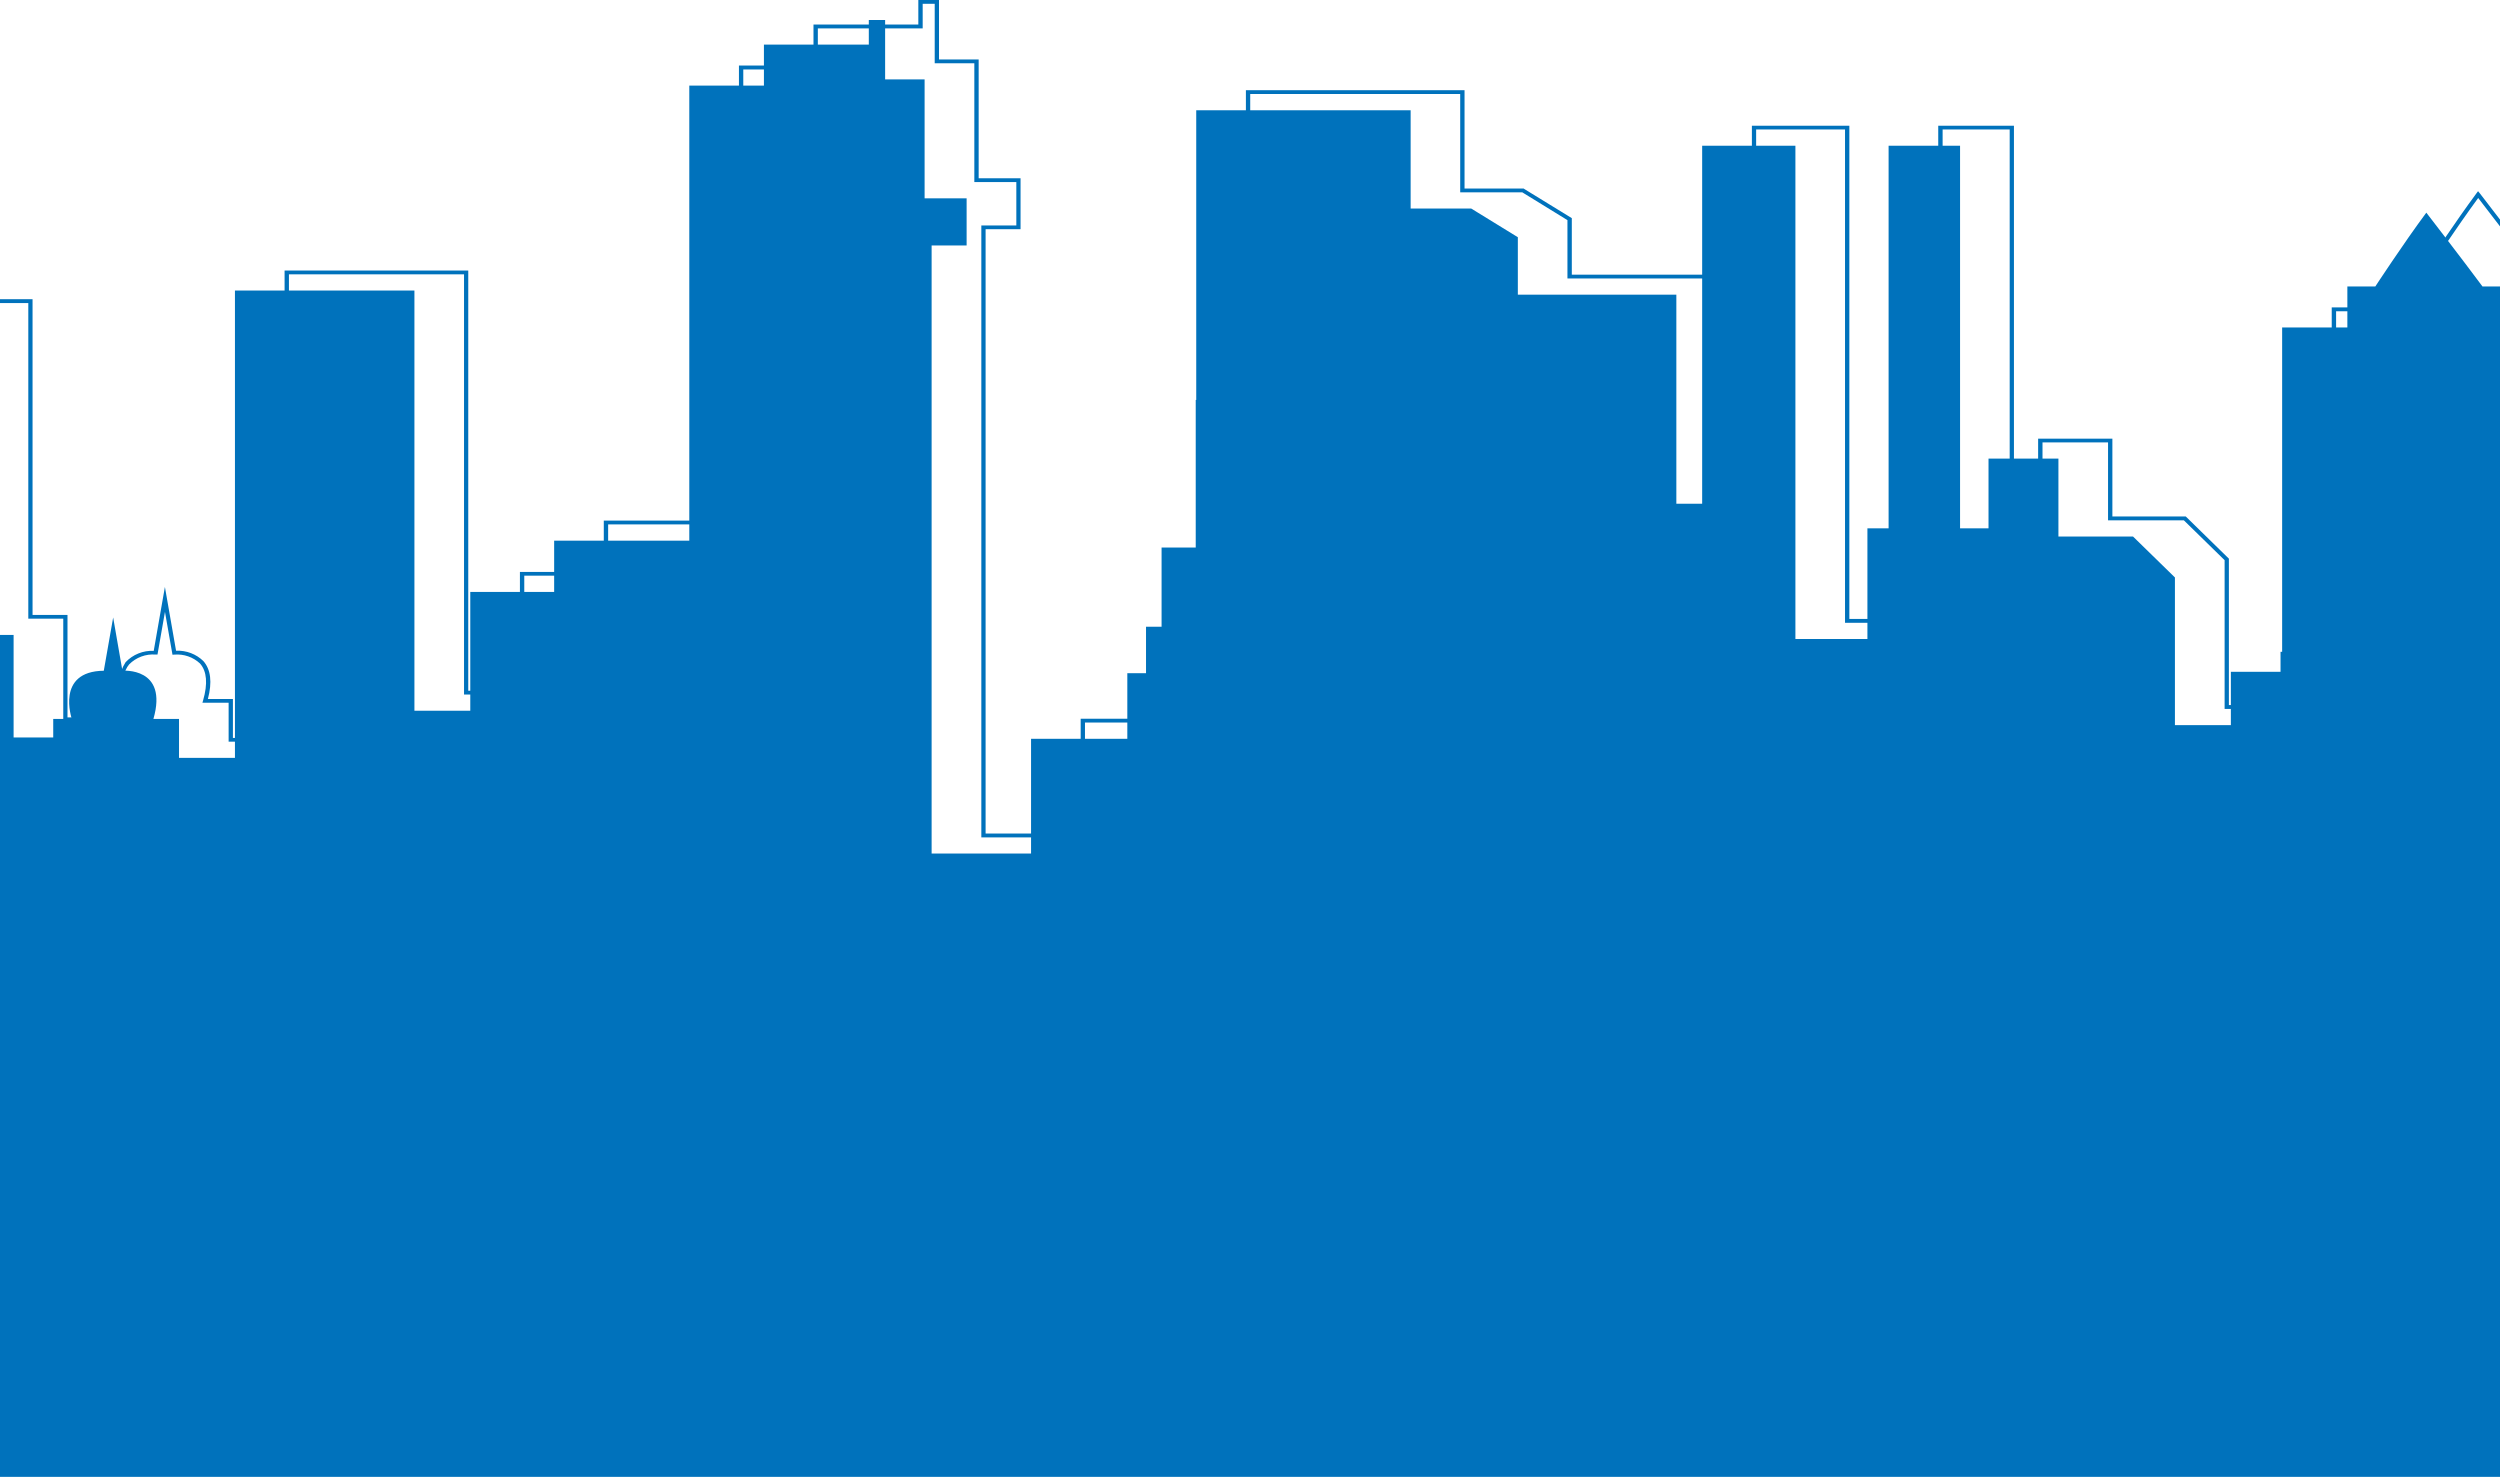 <svg width="375" height="222" viewBox="0 0 375 222" fill="none" xmlns="http://www.w3.org/2000/svg">
<path fill-rule="evenodd" clip-rule="evenodd" d="M2506.91 219.098H-237.985V13.53H-205.178V28.281H-196.317L-196.241 28.343L-189.114 32.723V41.201H-165.338V72.553H-150.662V92.845H-137.329V76.248H-119.139V65.798H-108.012V77.473H-97.003L-90.535 83.798V105.762H-82.789V97.773H-75.11V46.112H-65.322V39.97H-60.98C-60.338 38.992 -56.516 33.222 -53.416 29.023L-53.148 28.678L-52.876 29.023C-52.818 29.089 -47.484 35.993 -44.541 39.97H-40.897V48.271H-37.397V120.846C-34.461 121.055 -31.672 122.209 -29.446 124.134C-28.399 125.182 -27.597 126.448 -27.097 127.842C-26.597 129.236 -26.412 130.723 -26.554 132.197H-16.028V44.884H4.883V92.238H10.124V107.609H15.428V104.849H18.117C17.82 103.933 17.731 102.961 17.857 102.006C17.982 101.051 18.319 100.135 18.843 99.326C19.381 98.756 20.037 98.309 20.765 98.016C21.492 97.723 22.275 97.591 23.059 97.628L24.736 88.041L26.409 97.609H26.473C27.215 97.581 27.954 97.704 28.647 97.97C29.34 98.237 29.972 98.641 30.504 99.158C31.62 100.427 31.847 102.324 31.185 104.849H34.938V110.687H42.688V40.584H70.239V103.61H77.988V85.786H90.568V78.095H110.841V9.835H122.023V3.683H137.749V0H140.85V8.92H146.799V26.742H153.084V34.382H147.84V125.025H162.101V107.813H176.558V97.981H179.352V91.011H181.681V79.118H186.805V56.98H186.885V13.53H219.681V28.281H228.553L228.636 28.343L235.771 32.723V41.201H259.534V72.553H262.783V18.858H277.403V92.843H287.549V76.248H290.736V18.858H302.092V76.248H305.719V65.798H316.857V77.473H327.866L334.333 83.798V105.762H342.08V97.773H349.759V46.112H359.553V39.97H363.881C364.528 38.992 368.342 33.222 371.45 29.023L371.708 28.678L371.991 29.023C372.037 29.089 377.383 35.993 380.326 39.97H383.965V48.271H387.465V120.846C390.403 121.055 393.195 122.209 395.425 124.134C396.473 125.18 397.276 126.446 397.776 127.841C398.275 129.235 398.458 130.723 398.312 132.197H408.836V44.884H429.759V92.238H435V107.609H440.3V104.849H442.991C442.688 103.934 442.594 102.963 442.718 102.007C442.841 101.051 443.177 100.135 443.703 99.326C444.245 98.758 444.902 98.313 445.63 98.02C446.359 97.727 447.142 97.593 447.926 97.628L449.601 88.041L451.281 97.609H451.34C452.084 97.581 452.825 97.704 453.519 97.971C454.214 98.237 454.848 98.641 455.382 99.158C456.49 100.427 456.715 102.324 456.059 104.849H459.817V110.687H467.549V40.584H495.12V103.61H502.857V85.786H515.448V78.095H535.717V9.835H546.904V3.683H562.63V0H565.731V8.92H571.67V26.742H577.96V34.382H572.725V125.025H586.983V107.813H601.423V97.981H604.217V91.011H606.553V79.118H611.68V56.98H614.66V79.118H618.854V91.411H624.439V104.127H626.127V43.859H644.953V95.933H649.429V91.411H661.262V97.56H664.529V106.579H670.868V99.608H678.967V106.178H687.647V18.858H702.279V105.762H715.608V18.858H726.979V105.762H746.127V80.318H766.707V59.702H772.882L772.975 59.798L788.43 73.861V61.806H795.282V49.657H811.189L814.782 53.349V61.803H818.77L822.018 64.211V92.549H824.044V57.028H867.897L873.468 60.167V82.49H878.593L880.439 83.853V63.822L885.003 62.151L885.046 58.868L895.293 40.153V36.919H897.579V34.435L897.628 34.382L903.634 25.563L909.278 35.191V37.589H911.563V41.163L920.58 56.353H923.865V54.344H926.917V51.667H929.203V45.883H934.362V41.441H939.583V45.883H945.095V52.146L949.849 55.495V101.759L957.242 101.611L959.683 103.039V101.104H964.832V97.079H973.588V67.963H982.732V66.392L987.425 63.155L992.151 66.224V67.963H1001.42V71.723L1001.49 95.568H1006.37L1009.32 93.128L1011.39 94.545V106.621H1017.98V100.76H1021.77V68.926H1025.89L1032.94 56.353H1038.26L1041.69 48.984H1045.17L1048.42 56.69H1053.52L1061.33 68.09H1065.1V179.349H1068.52V187.722H1071.96V191.414C1073.46 190.389 1075.21 189.805 1077.02 189.729V140.477H1079.69V135.784H1081.6V78.148H1084.65V73.112H1111.2V78.148H1114.24V94.895H1128.71V105.292H1131.38V126.115L1138.36 121.516V90.876H1146.36V86.185H1149.79V78.81H1154.36V73.78H1156.64V70.441H1166.81V74.458H1168.46V68.374C1168.5 67.888 1169.64 57.168 1172.69 52.815L1173.05 52.287L1173.28 52.853C1175.15 57.644 1176.56 62.607 1177.48 67.671V75.452H1179.39V81.492H1181.67V85.173H1188.53V97.909H1198.82V166.282H1203.96V181.423H1220.15V75.627H1227.83V23.972H1237.62V17.823H1241.95C1242.6 16.851 1246.41 11.071 1249.52 6.882L1249.78 6.527L1250.05 6.877C1250.11 6.95 1255.45 13.852 1258.4 17.823H1262.04V26.121H1265.53V120.846C1268.47 121.053 1271.26 122.207 1273.49 124.134C1274.54 125.182 1275.34 126.449 1275.84 127.843C1276.34 129.237 1276.52 130.724 1276.38 132.197H1286.9V44.884H1307.83V92.238H1313.07V107.609H1318.36V104.849H1321.06C1320.76 103.933 1320.67 102.962 1320.79 102.006C1320.92 101.051 1321.25 100.135 1321.78 99.326C1322.32 98.758 1322.98 98.313 1323.71 98.02C1324.44 97.727 1325.22 97.594 1326 97.628L1327.67 88.041L1329.34 97.609H1329.41C1330.15 97.581 1330.89 97.704 1331.59 97.97C1332.28 98.237 1332.91 98.641 1333.45 99.158C1334.55 100.427 1334.78 102.324 1334.12 104.849H1337.88V110.687H1345.63V40.584H1373.18V103.61H1380.93V85.786H1393.51V78.095H1413.79V9.835H1424.97V3.683H1440.69V0H1443.78V8.92H1449.74V26.742H1456.03V34.382H1450.79V125.025H1465.05V107.813H1479.48V97.981H1482.29V91.011H1484.62V79.118H1489.76V56.98H1489.84V13.53H1522.65V28.281H1531.51L1531.59 28.343L1538.72 32.723V41.201H1562.48V72.553H1565.73V18.858H1580.36V92.843H1590.5V76.248H1593.69V18.858H1605.06V76.248H1608.69V65.798H1619.82V77.473H1630.83L1637.3 83.798V105.762H1645.04V97.773H1652.73V46.112H1662.51V39.97H1666.85C1667.49 38.992 1671.31 33.222 1674.42 29.023L1674.67 28.664L1674.95 29.023C1675 29.089 1680.34 35.993 1683.29 39.97H1686.93V48.271H1690.42V120.846C1693.36 121.048 1696.16 122.202 1698.39 124.134C1699.43 125.183 1700.24 126.449 1700.74 127.843C1701.24 129.236 1701.43 130.723 1701.29 132.197H1711.8V44.884H1732.73V92.238H1737.97V107.609H1743.27V104.849H1745.96C1745.66 103.934 1745.57 102.961 1745.69 102.004C1745.82 101.048 1746.16 100.132 1746.69 99.326C1747.23 98.76 1747.88 98.315 1748.61 98.022C1749.33 97.729 1750.11 97.595 1750.89 97.628L1752.58 88.041L1754.25 97.609H1754.31C1755.05 97.581 1755.79 97.704 1756.49 97.971C1757.18 98.237 1757.81 98.641 1758.35 99.158C1759.46 100.427 1759.68 102.324 1759.02 104.849H1762.78V110.687H1770.53V40.584H1798.09V103.61H1805.83V85.786H1818.41V78.095H1838.68V9.835H1849.87V3.683H1865.6V0H1868.69V8.92H1874.63V26.742H1880.93V34.382H1875.68V125.025H1889.96V107.813H1904.4V97.981H1907.19V91.011H1909.53V79.118H1914.65V56.98H1917.62V79.118H1921.82V91.411H1927.41V104.127H1929.1V43.859H1947.91V95.933H1952.39V91.411H1964.23V97.56H1967.49V106.579H1973.84V99.608H1981.94V106.178H1990.61V18.858H2005.24V105.762H2018.58V18.858H2029.95V105.762H2049.11V80.318H2069.68V59.702H2075.87L2075.95 59.798L2091.4 73.861V61.806H2098.26V49.657H2114.17L2117.76 53.349V61.803H2121.75L2124.99 64.211V92.549H2127.02V57.028H2170.88L2170.95 57.066L2176.44 60.167V82.49H2181.56L2183.41 83.853V63.822L2187.98 62.151L2188.02 58.868L2198.26 40.153V36.919H2200.55V34.435L2200.6 34.382L2206.61 25.563L2212.25 35.191V37.589H2214.53V41.163L2223.55 56.353H2226.84V54.344H2229.89V51.667H2232.18V45.883H2237.33V41.441H2242.55V45.883H2248.06V52.146L2252.82 55.495V101.759L2260.22 101.611L2262.65 103.039V101.104H2267.8V97.079H2276.56V67.963H2285.71V66.392L2290.41 63.155L2295.12 66.224V67.963H2304.39V71.723L2304.45 95.568H2309.33L2312.29 93.128L2314.35 94.545V106.621H2320.94V100.76H2324.75V68.926H2328.87L2335.92 56.353H2341.24L2344.67 48.984H2348.16L2351.41 56.69H2356.5L2364.31 68.09H2368.08V179.349H2371.5V187.722H2374.94V191.414C2376.44 190.39 2378.19 189.806 2380.01 189.729V140.477H2382.66V135.784H2384.57V78.148H2387.62V73.112H2414.18V78.148H2417.22V94.895H2431.69V105.292H2434.37V126.115L2441.34 121.516V90.876H2449.34V86.185H2452.77V78.81H2457.34V73.78H2459.63V70.441H2469.79V74.458H2471.43V68.374C2471.48 67.888 2472.61 57.168 2475.68 52.815L2476.03 52.287L2476.26 52.853C2478.13 57.646 2479.54 62.608 2480.46 67.671V75.452H2482.38V81.492H2484.66V85.173H2491.52V97.909H2501.8V166.282H2506.94L2506.91 219.098ZM-237.34 218.531H2506.27V166.845H2501.12V98.471H2490.84V85.746H2483.99V82.054H2481.69V76.025H2479.8V67.699C2478.95 62.898 2477.62 58.193 2475.85 53.65C2473.14 58.214 2472.07 68.292 2472.05 68.4L2472.07 75.02H2469.14V71.002H2460.25V74.359H2457.96V79.38H2453.39V86.747H2449.97V91.446H2441.97V121.789L2433.7 127.253V105.858H2431.03V95.469H2416.56V78.711H2413.51V73.69H2388.26V78.711H2385.21V136.35H2383.3V141.043H2380.64V190.297H2380.31C2378.32 190.316 2376.39 190.999 2374.83 192.239L2374.28 192.71V188.28H2370.85V179.908H2367.42V68.656H2363.95L2356.13 57.263H2350.94L2347.69 49.55H2345.09L2341.66 56.92H2336.31L2329.26 69.493H2325.38V101.333H2321.57V107.19H2313.69V94.815L2312.31 93.876L2309.56 96.135H2303.79V95.852L2303.72 68.532H2294.46V66.507L2290.4 63.868L2286.33 66.661V68.521H2277.19V97.644H2268.42V101.663H2263.27V104.09L2260 102.171L2252.15 102.352V55.778L2247.4 52.423V46.448H2241.89V42.018H2237.95V46.448H2232.8V52.233H2230.52V54.916H2227.47V56.92H2223.14L2213.87 41.224V38.158H2211.59V35.258L2206.54 26.729L2201.17 34.596V37.489H2198.88L2198.86 40.34L2188.61 59.048V62.527L2184.03 64.197V85.061L2181.3 83.051H2175.76V60.477L2170.66 57.593H2127.65V93.128H2124.33V64.479L2121.49 62.369H2117.09V53.562L2113.84 50.226H2098.88V62.372H2092.03V75.277L2075.56 60.271H2070.3V80.886H2049.73V106.326H2029.28V19.424H2019.21V106.326H2004.59V19.424H1991.24V106.746H1981.27V100.18H1974.47V107.152H1966.83V98.144H1963.56V91.981H1953.03V96.5H1947.25V44.427H1929.73V104.702H1926.76V91.981H1921.16V79.693H1916.97V57.542H1915.28V79.693H1910.15V91.57H1907.82V98.548H1905.02V108.377H1890.57V125.605H1875.02V33.818H1880.27V27.31H1873.97V9.485H1868.03V0.566H1866.23V4.257H1850.5V10.415H1839.31V78.661H1819.04V86.353H1806.46V104.179H1797.42V41.15H1771.15V111.248H1762.11V105.412H1758.18L1758.29 105.055C1759.01 102.555 1758.85 100.685 1757.82 99.52C1757.31 99.044 1756.7 98.68 1756.04 98.451C1755.38 98.222 1754.68 98.134 1753.98 98.191L1753.67 98.21L1752.56 91.786L1751.43 98.185H1751.16C1750.43 98.126 1749.7 98.228 1749.01 98.483C1748.32 98.738 1747.7 99.14 1747.19 99.662C1745.53 101.658 1746.66 105.013 1746.68 105.049L1746.79 105.419H1743.89V108.19H1737.31V92.805H1732.06V45.457H1712.42V132.778H1700.58L1700.6 132.482C1700.78 131.037 1700.63 129.571 1700.16 128.194C1699.69 126.816 1698.91 125.563 1697.89 124.529C1695.69 122.657 1692.95 121.557 1690.07 121.399L1689.75 121.385V48.836H1686.26V40.537H1682.92L1682.82 40.408C1680.28 36.972 1675.82 31.179 1674.67 29.696C1671.35 34.219 1667.34 40.329 1667.29 40.394L1667.2 40.541H1663.15V46.689H1653.36V98.34H1645.68V106.342H1636.64V84.027L1630.52 78.046H1619.16V66.364H1609.32V76.819H1604.4V19.424H1594.33V76.819H1591.14V93.425H1579.7V19.424H1566.37V73.127H1561.84V41.771H1538.06V33.02L1531.29 28.854H1521.99V14.096H1490.48V57.546H1490.4V79.697H1485.28V91.575H1482.95V98.552H1480.14V108.382H1465.7V125.605H1450.14V33.818H1455.39V27.31H1449.1V9.485H1443.15V0.566H1441.35V4.257H1425.62V10.415H1414.44V78.661H1394.17V86.353H1381.59V104.179H1372.55V41.15H1346.29V111.248H1337.25V105.412H1333.31L1333.41 105.055C1334.13 102.555 1333.99 100.685 1332.95 99.52C1332.44 99.044 1331.83 98.68 1331.17 98.451C1330.51 98.222 1329.81 98.133 1329.11 98.191L1328.81 98.21L1327.68 91.786L1326.56 98.185H1326.3C1325.56 98.126 1324.83 98.228 1324.14 98.483C1323.44 98.738 1322.82 99.14 1322.3 99.662C1320.65 101.658 1321.79 105.013 1321.81 105.049L1321.93 105.419H1319.02V108.19H1312.43V92.805H1307.19V45.457H1287.55V132.778H1275.71L1275.72 132.482C1275.91 131.039 1275.76 129.573 1275.29 128.195C1274.82 126.817 1274.05 125.563 1273.03 124.529C1270.83 122.658 1268.09 121.559 1265.21 121.399L1264.89 121.385V26.692H1261.4V18.396H1258.04L1257.96 18.266C1255.41 14.827 1250.94 9.033 1249.8 7.543C1246.47 12.08 1242.47 18.188 1242.42 18.251L1242.32 18.399H1238.27V24.542H1228.49V76.2H1220.8V181.99H1203.32V166.849H1198.18V98.476H1187.89V85.746H1181.03V82.054H1178.75V76.025H1176.84V67.699C1175.99 62.897 1174.67 58.192 1172.9 53.65C1170.18 58.214 1169.12 68.292 1169.11 68.4V75.019H1166.17V71.002H1157.29V74.359H1155.01V79.38H1150.44V86.747H1147.01V91.446H1139.02V121.789L1130.75 127.253V105.858H1128.08V95.469H1113.61V78.711H1110.56V73.69H1085.29V78.711H1082.24V136.35H1080.33V141.043H1077.68V190.297H1077.35C1075.35 190.315 1073.42 190.999 1071.86 192.239L1071.31 192.71V188.28H1067.88V179.908H1064.46V68.656H1060.98L1053.17 57.263H1047.98L1044.73 49.55H1042.13L1038.7 56.92H1033.34L1026.3 69.493H1022.42V101.333H1018.6V107.19H1010.73V94.815L1009.35 93.876L1006.6 96.135H1000.82V95.852L1000.75 68.532H991.501V66.507L987.443 63.868L983.379 66.661V68.521H974.235V97.644H965.476V101.663H960.328V104.09L957.054 102.171L949.208 102.352V55.778L944.447 52.425V46.448H938.928V42.018H934.997V46.448H929.852V52.233H927.568V54.916H924.506V56.92H920.188L910.922 41.224V38.158H908.627V35.258L903.597 26.729L898.22 34.596V37.489H895.936L895.906 40.34L885.647 59.049V62.529L881.08 64.199V85.061L878.358 83.051H872.817V60.477L867.709 57.593H824.694V93.128H821.379V64.479L818.541 62.369H814.143V53.562L810.894 50.226H795.932V62.372H789.079V75.277L772.612 60.271H767.355V80.886H746.776V106.326H726.332V19.424H716.255V106.326H701.635V19.424H688.291V106.746H678.324V100.18H671.515V107.152H663.877V98.144H660.612V91.981H650.083V96.5H644.303V44.427H626.771V104.702H623.798V91.981H618.21V79.693H614.019V57.542H612.333V79.693H607.204V91.57H604.866V98.548H602.081V108.377H587.634V125.605H572.074V33.818H577.315V27.31H571.019V9.485H565.087V0.566H563.281V4.257H547.549V10.415H536.366V78.661H516.09V86.353H503.502V104.179H494.478V41.15H468.191V111.248H459.16V105.412H455.23L455.333 105.055C456.054 102.555 455.896 100.685 454.862 99.52C454.35 99.043 453.744 98.678 453.083 98.45C452.422 98.221 451.72 98.132 451.023 98.191L450.719 98.21L449.59 91.78L448.475 98.185H448.207C447.474 98.125 446.738 98.226 446.049 98.481C445.36 98.736 444.736 99.139 444.219 99.662C442.564 101.658 443.689 105.013 443.71 105.049L443.832 105.419H440.931V108.19H434.352V92.805H429.111V45.457H409.482V132.778H397.64L397.656 132.482C397.836 131.039 397.686 129.573 397.218 128.196C396.75 126.818 395.977 125.564 394.955 124.529C392.76 122.656 390.01 121.556 387.128 121.399L386.818 121.385V48.836H383.323V40.537H379.978L379.882 40.408C377.342 36.972 372.866 31.179 371.729 29.696C368.409 34.219 364.395 40.329 364.345 40.394L364.252 40.541H360.203V46.689H350.415V98.34H342.724V106.342H333.692V84.027L327.577 78.046H316.206V66.364H306.376V76.819H301.453V19.424H291.393V76.819H288.196V93.425H276.753V19.424H263.421V73.127H258.891V41.771H235.116V33.02L228.348 28.854H219.031V14.096H187.533V57.546H187.454V79.697H182.328V91.575H179.997V98.552H177.22V108.382H162.747V125.605H147.2V33.818H152.45V27.31H146.15V9.485H140.206V0.566H138.402V4.257H122.676V10.415H111.492V78.661H91.221V86.353H78.641V104.179H69.604V41.15H43.34V111.248H34.294V105.412H30.364L30.466 105.055C31.187 102.555 31.032 100.685 29.996 99.52C29.486 99.044 28.882 98.681 28.223 98.452C27.564 98.223 26.864 98.134 26.169 98.191L25.873 98.21L24.744 91.78L23.623 98.185H23.344C22.613 98.126 21.879 98.228 21.192 98.483C20.506 98.738 19.883 99.14 19.368 99.662C17.713 101.658 18.85 105.013 18.859 105.049L18.993 105.419H16.081V108.19H9.489V92.805H4.245V45.457H-15.386V132.778H-27.24L-27.217 132.482C-27.039 131.039 -27.189 129.574 -27.656 128.197C-28.123 126.819 -28.896 125.565 -29.916 124.529C-32.112 122.657 -34.861 121.558 -37.742 121.399L-38.057 121.385V48.836H-41.546V40.537H-44.899L-44.995 40.408C-47.535 36.972 -52 31.179 -53.145 29.696C-56.476 34.219 -60.475 40.329 -60.514 40.394L-60.61 40.541H-64.672V46.689H-74.468V98.34H-82.147V106.342H-91.178V84.027L-97.291 78.046H-108.662V66.364H-118.497V76.819H-136.671V93.425H-151.304V73.127H-165.989V41.771H-189.753V33.02L-196.526 28.854H-205.829V14.096H-237.34V218.531Z" fill="#0072BC"/>
<path fill-rule="evenodd" clip-rule="evenodd" d="M2498.82 221.526V169.277H2493.69V100.904H2483.39V88.174H2476.53V84.482H2474.25V78.46H2472.34V70.409C2471.43 65.369 2470.03 60.433 2468.14 55.672C2465.11 60.029 2463.96 71.089 2463.96 71.089V77.454H2461.68V73.436H2452.16V76.791H2449.86V81.812H2445.29V89.187H2441.86V93.877H2433.86V124.378L2426.24 129.399V108.284H2423.57V97.895H2409.1V81.143H2406.05V76.113H2380.14V81.143H2377.1V138.779H2375.19V143.469H2372.52V192.738C2370.45 192.753 2368.44 193.46 2366.81 194.748V190.728H2363.38V182.357H2359.95V71.089H2356.32L2348.52 59.704H2343.37L2340.14 51.977H2337.1L2333.66 59.361H2328.33L2321.27 71.925H2317.29V103.754H2313.47V109.633H2306.23V97.389L2304.52 96.23L2301.65 98.576H2296.33L2296.26 74.427V70.962H2286.99V69.075L2282.61 66.229L2278.24 69.248V70.962H2269.08V100.079H2260.33V104.111H2255.18V106.28L2252.32 104.61L2244.7 104.771V58.355L2239.95 54.999V48.88H2234.44V44.45H2229.86V48.88H2224.69V54.665H2222.41V57.348H2219.37V59.365H2215.56L2206.41 43.947V40.592H2204.12V37.916L2198.79 28.866L2193.07 37.239V39.922H2190.79V42.937L2180.51 61.714V65.049L2175.93 66.728V87.176L2173.64 85.504H2168.32V63.057L2162.99 60.039H2119.55V95.555H2116.89V67.065L2113.84 64.801H2109.65V56.171L2106.22 52.652H2090.79V64.801H2083.93V77.286L2067.93 62.71H2062.22V83.327H2041.64V108.77H2021.83V21.856H2011.1V108.77H1997.13V21.856H1983.15V109.173H1973.84V102.621H1966.38V109.585H1959.4V100.567H1956.13V94.416H1944.94V98.933H1939.81V46.868H1921.64V107.119H1919.31V94.419H1913.72V82.127H1909.52V59.987H1907.19V82.127H1902.06V94.006H1899.74V100.976H1896.94V110.818H1882.49V128.034H1867.57V36.823H1872.82V29.751H1866.53V11.912H1860.58V3.001H1858.13V6.693H1842.41V12.84H1831.22V81.096H1810.95V88.787H1798.37V106.611H1789.98V43.579H1763.07V113.683H1754.67V107.838H1750.83C1753.09 100.004 1746.19 100.611 1746.19 100.611L1744.79 92.623L1743.39 100.611C1736.12 100.692 1738.6 107.838 1738.6 107.838H1735.8V110.618H1729.86V95.239H1724.62V47.894H1704.34V135.205H1693.16C1693.86 124.13 1682.32 123.824 1682.32 123.824V51.268H1678.83V42.974H1675.33C1672.38 38.986 1666.9 31.898 1666.9 31.898C1663.48 36.508 1659.25 42.974 1659.25 42.974H1655.05V49.12H1645.27V100.774H1637.58V108.77H1629.19V86.619L1622.9 80.479H1611.72V68.79H1601.23V79.254H1596.97V21.856H1586.25V79.254H1583.05V95.853H1572.26V21.856H1558.28V75.559H1554.4V44.199H1530.62V35.582L1523.63 31.282H1514.54V16.54H1482.39V59.987H1482.32V82.127H1477.19V94.006H1474.86V100.976H1472.06V110.818H1457.62V128.034H1442.71V36.823H1447.96V29.751H1441.65V11.912H1435.72V3.001H1433.27V6.693H1417.54V12.84H1406.35V81.096H1386.08V88.787H1373.49V106.611H1365.1V43.579H1338.19V113.683H1329.8V107.838H1325.96C1328.21 100.004 1321.31 100.611 1321.31 100.611L1319.92 92.623L1318.51 100.611C1311.25 100.692 1313.72 107.838 1313.72 107.838H1310.92V110.618H1304.98V95.239H1299.74V47.894H1279.47V135.205H1268.29C1268.99 124.13 1257.45 123.824 1257.45 123.824V29.123H1253.95V20.822H1250.46C1247.5 16.826 1242.02 9.747 1242.02 9.747C1238.61 14.363 1234.39 20.822 1234.39 20.822H1230.19V26.967H1220.4V78.628H1212.72V184.42H1195.88V169.277H1190.74V100.904H1180.46V88.174H1173.6V84.482H1171.31V78.46H1169.4V70.409C1168.49 65.371 1167.08 60.435 1165.21 55.672C1162.16 60.029 1161.02 71.089 1161.02 71.089V77.454H1158.74V73.436H1149.22V76.791H1146.93V81.812H1142.36V89.187H1138.93V93.877H1130.93V124.378L1123.3 129.399V108.284H1120.64V97.895H1106.16V81.143H1103.12V76.113H1077.2V81.143H1074.16V138.779H1072.25V143.469H1069.57V192.738C1067.5 192.754 1065.49 193.461 1063.87 194.748V190.728H1060.44V182.357H1057.01V71.089H1053.39L1045.57 59.704H1040.43L1037.2 51.982H1034.15L1030.72 59.365H1025.38L1018.34 71.93H1014.34V103.754H1010.52V109.633H1003.29V97.389L1001.58 96.23L998.71 98.576H993.385L993.32 74.428V70.962H984.043V69.075L979.667 66.229L975.286 69.248V70.962H966.143V100.079H957.376V104.111H952.244V106.28L949.378 104.61L941.759 104.771V58.355L936.989 54.999V48.88H931.486V44.45H926.908V48.88H921.748V54.665H919.457V57.348H916.423V59.365H912.61L903.466 43.947V40.592H901.181V37.916L895.852 28.866L890.129 37.239V39.922H887.837V42.937L877.562 61.714V65.049L872.984 66.728V87.176L870.702 85.504H865.377V63.057L860.04 60.039H816.597V95.555H813.939V67.065L810.894 64.801H806.706V56.171L803.268 52.652H787.836V64.801H780.988V77.286L764.985 62.71H759.271V83.327H738.69V108.77H718.892V21.856H708.17V108.77H694.185V21.856H680.201V109.173H670.879V102.621H663.426V109.585H656.436V100.567H653.187V94.416H641.992V98.933H636.869V46.868H618.686V107.119H616.357V94.419H610.757V82.127H606.568V59.987H604.246V82.127H599.111V94.006H596.783V100.976H593.987V110.818H579.537V128.034H564.622V36.823H569.863V29.751H563.572V11.912H557.631V3.001H555.184V6.693H539.457V12.84H528.276V81.096H508.012V88.787H495.43V106.611H487.042V43.579H460.115V113.683H451.726V107.838H447.886C450.147 100.004 443.248 100.611 443.248 100.611L441.845 92.623L440.448 100.611C433.187 100.692 435.651 107.838 435.651 107.838H432.845V110.618H426.913V95.239H421.671V47.894H401.391V135.205H390.198C390.906 124.13 379.369 123.824 379.369 123.824V51.268H375.877V42.974H372.374C369.42 38.986 363.948 31.898 363.948 31.898C360.526 36.508 356.295 42.974 356.295 42.974H352.104V49.12H342.321V100.774H334.63V108.77H326.239V86.619L319.957 80.483H308.763V68.79H298.278V79.254H294.009V21.856H283.29V79.254H280.112V95.853H269.311V21.856H255.324V75.559H251.452V44.199H227.676V35.582L220.685 31.282H211.596V16.54H179.435V59.987H179.359V82.127H174.237V94.006H171.903V100.976H169.098V110.818H154.658V128.034H139.743V36.823H144.993V29.751H138.69V11.912H132.769V3.001H130.321V6.693H114.589V12.84H103.394V81.096H83.123V88.787H70.542V106.611H62.163V43.579H35.242V113.683H26.852V107.838H23.013C25.268 100.004 18.363 100.611 18.363 100.611L16.974 92.623L15.569 100.611C8.303 100.692 10.775 107.838 10.775 107.838H7.984V110.618H2.04V95.239H-3.204V47.894H-23.484V135.205H-34.668C-33.963 124.13 -45.497 123.824 -45.497 123.824V51.268H-48.999V42.974H-52.483C-55.437 38.986 -60.921 31.898 -60.921 31.898C-64.333 36.508 -68.561 42.974 -68.561 42.974H-72.763V49.12H-82.55V100.774H-90.239V108.77H-98.62V86.619L-104.915 80.483H-116.106V68.79H-126.591V79.254H-144.77V95.853H-158.741V75.559H-173.431V44.199H-197.206V35.582L-204.191 31.282H-213.276V16.54H-245.427V221.526H2498.82Z" fill="#0072BC"/>
</svg>
